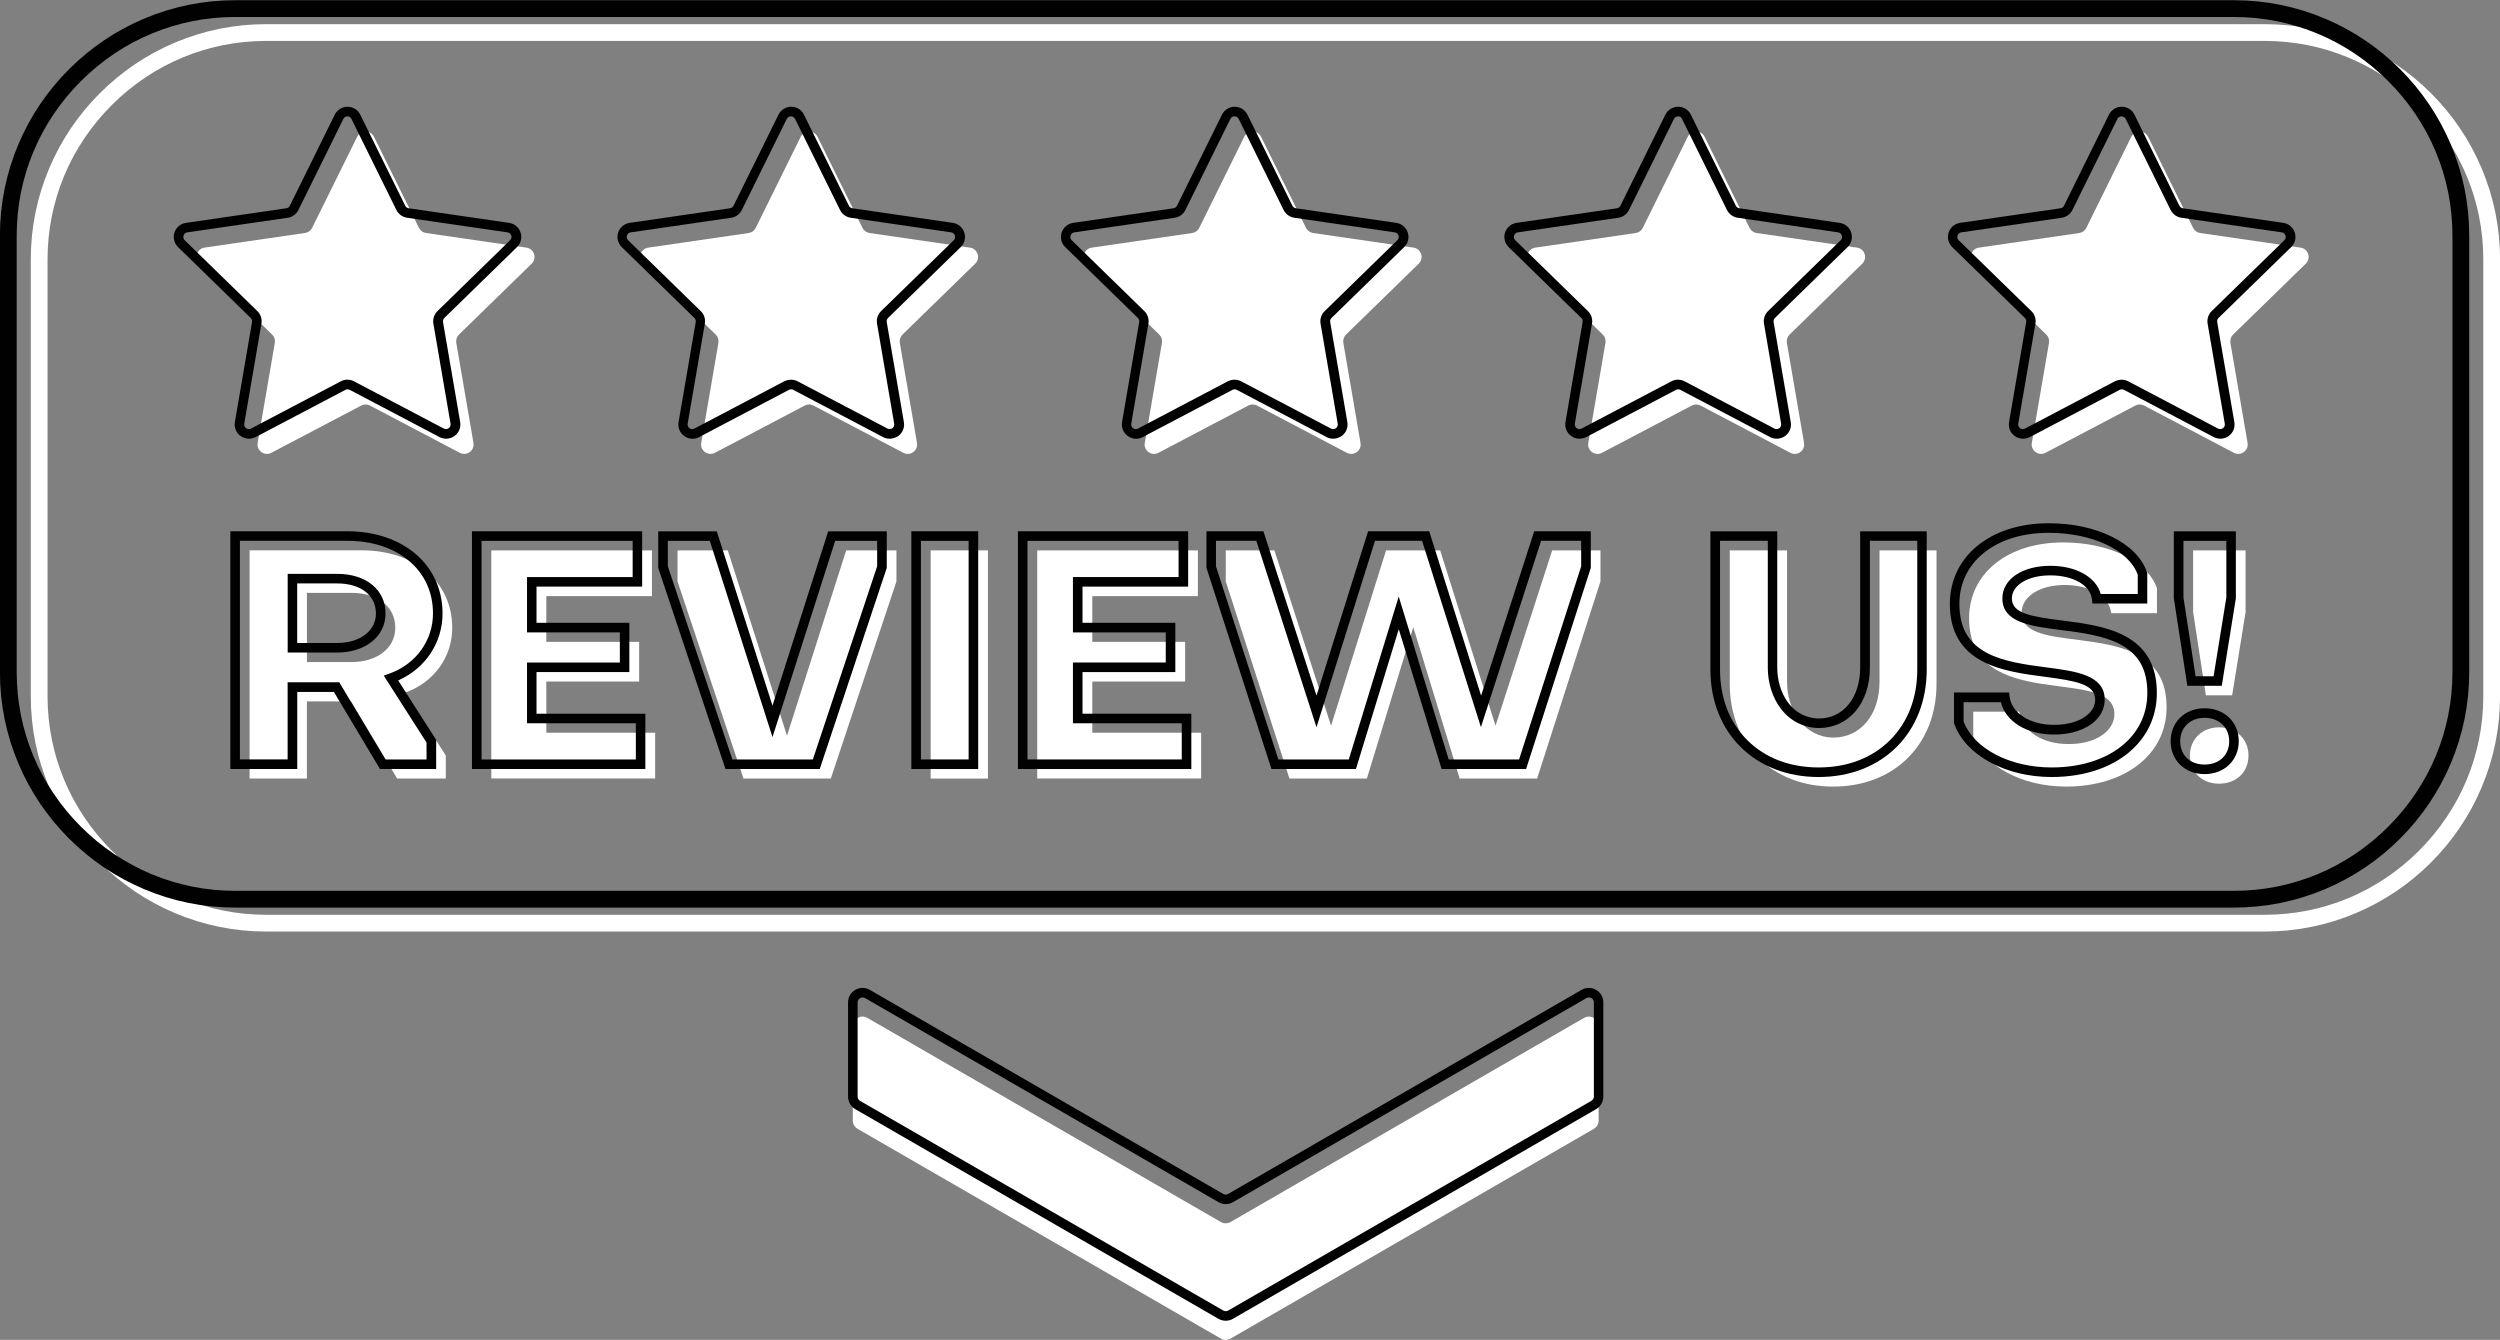<?xml version="1.0" encoding="UTF-8" standalone="no"?><svg xmlns="http://www.w3.org/2000/svg" xmlns:xlink="http://www.w3.org/1999/xlink" fill="#000000" height="231.1" preserveAspectRatio="xMidYMid meet" version="1" viewBox="34.4 177.4 431.2 231.1" width="431.2" zoomAndPan="magnify"><rect x="34.4" y="177.4" width="431.2" height="231.1" fill="#808080" stroke="none"/><g><g id="change1_1"><path d="M181.49,354.42v16.24c0,0.6,0.32,1.15,0.84,1.45l62.64,36.17c0.52,0.3,1.16,0.3,1.68,0l62.64-36.17 c0.52-0.3,0.84-0.85,0.84-1.45v-16.24c0-1.29-1.4-2.1-2.52-1.45l-60.96,35.2c-0.52,0.3-1.16,0.3-1.68,0l-60.96-35.2 C182.89,352.32,181.49,353.13,181.49,354.42z" fill="#ffffff"/></g><g><g id="change1_12"><path d="M96.7,247.35L81.2,255.5c-1.19,0.63-2.59-0.39-2.36-1.71l2.96-17.25c0.09-0.53-0.08-1.07-0.47-1.44 L68.8,222.87c-0.96-0.94-0.43-2.58,0.9-2.77l17.32-2.52c0.53-0.08,0.99-0.41,1.22-0.89L96,201c0.6-1.21,2.32-1.21,2.91,0 l7.75,15.7c0.24,0.48,0.69,0.81,1.22,0.89l17.32,2.52c1.33,0.19,1.87,1.83,0.9,2.77l-12.53,12.22c-0.38,0.37-0.56,0.91-0.47,1.44 l2.96,17.25c0.23,1.33-1.17,2.34-2.36,1.71l-15.49-8.15C97.74,247.1,97.17,247.1,96.7,247.35z" fill="#ffffff"/></g><g id="change1_2"><path d="M173.2,247.35l-15.49,8.15c-1.19,0.63-2.59-0.39-2.36-1.71l2.96-17.25c0.09-0.53-0.08-1.07-0.47-1.44 l-12.53-12.22c-0.96-0.94-0.43-2.58,0.9-2.77l17.32-2.52c0.53-0.08,0.99-0.41,1.22-0.89l7.75-15.7c0.6-1.21,2.32-1.21,2.91,0 l7.75,15.7c0.24,0.48,0.69,0.81,1.22,0.89l17.32,2.52c1.33,0.19,1.87,1.83,0.9,2.77l-12.53,12.22c-0.38,0.37-0.56,0.91-0.47,1.44 l2.96,17.25c0.23,1.33-1.17,2.34-2.36,1.71l-15.49-8.15C174.24,247.1,173.67,247.1,173.2,247.35z" fill="#ffffff"/></g><g id="change1_5"><path d="M249.7,247.35l-15.49,8.15c-1.19,0.63-2.59-0.39-2.36-1.71l2.96-17.25c0.09-0.53-0.08-1.07-0.47-1.44 l-12.53-12.22c-0.96-0.94-0.43-2.58,0.9-2.77l17.32-2.52c0.53-0.08,0.99-0.41,1.22-0.89L249,201c0.6-1.21,2.32-1.21,2.91,0 l7.75,15.7c0.24,0.48,0.69,0.81,1.22,0.89l17.32,2.52c1.33,0.19,1.87,1.83,0.9,2.77l-12.53,12.22c-0.38,0.37-0.56,0.91-0.47,1.44 l2.96,17.25c0.23,1.33-1.17,2.34-2.36,1.71l-15.49-8.15C250.74,247.1,250.17,247.1,249.7,247.35z" fill="#ffffff"/></g><g id="change1_16"><path d="M326.2,247.35l-15.49,8.15c-1.19,0.63-2.59-0.39-2.36-1.71l2.96-17.25c0.09-0.53-0.08-1.07-0.47-1.44 l-12.53-12.22c-0.96-0.94-0.43-2.58,0.9-2.77l17.32-2.52c0.53-0.08,0.99-0.41,1.22-0.89l7.75-15.7c0.6-1.21,2.32-1.21,2.91,0 l7.75,15.7c0.24,0.48,0.69,0.81,1.22,0.89l17.32,2.52c1.33,0.19,1.87,1.83,0.9,2.77l-12.53,12.22c-0.38,0.37-0.56,0.91-0.47,1.44 l2.96,17.25c0.23,1.33-1.17,2.34-2.36,1.71l-15.49-8.15C327.24,247.1,326.67,247.1,326.2,247.35z" fill="#ffffff"/></g><g id="change1_14"><path d="M402.7,247.35l-15.49,8.15c-1.19,0.63-2.59-0.39-2.36-1.71l2.96-17.25c0.09-0.53-0.08-1.07-0.47-1.44 l-12.53-12.22c-0.96-0.94-0.43-2.58,0.9-2.77l17.32-2.52c0.53-0.08,0.99-0.41,1.22-0.89L402,201c0.6-1.21,2.32-1.21,2.91,0 l7.75,15.7c0.24,0.48,0.69,0.81,1.22,0.89l17.32,2.52c1.33,0.19,1.86,1.83,0.9,2.77l-12.53,12.22c-0.38,0.37-0.56,0.91-0.47,1.44 l2.96,17.25c0.23,1.33-1.17,2.34-2.36,1.71l-15.49-8.15C403.74,247.1,403.18,247.1,402.7,247.35z" fill="#ffffff"/></g></g><g><g id="change1_3"><path d="M112.4,285.69c0,5.13-3.26,9.44-8.06,11.15l6.95,10.87v3.97h-8.39l-7.95-13.3h-7.62v13.3h-9.88v-39.36h19.32 C106,272.33,112.4,277.79,112.4,285.69z M87.34,291.59h7.73c4.25,0,7.51-2.32,7.51-5.91c0-3.81-3.26-6.02-7.51-6.02h-7.73V291.59 z" fill="#ffffff"/></g><g id="change1_9"><path d="M119.14,311.69v-39.36h27.71v7.89h-18.22v7.89h16.01v6.84h-16.01v8.83h18.77v7.89H119.14z" fill="#ffffff"/></g><g id="change1_15"><path d="M189.02,272.33v5.35l-11.32,34h-15.07l-11.37-34v-5.35h8.67l10.21,31.96l10.21-31.96H189.02z" fill="#ffffff"/></g><g id="change1_6"><path d="M194.92,272.33h9.88v39.36h-9.88V272.33z" fill="#ffffff"/></g><g id="change1_8"><path d="M213.3,311.69v-39.36h27.71v7.89H222.8v7.89h16.01v6.84H222.8v8.83h18.77v7.89H213.3z" fill="#ffffff"/></g><g id="change1_10"><path d="M310.45,277.68l-10.93,34h-13.36l-8-26.11l-8,26.11H256.8l-10.98-34v-5.35h8.39l9.77,30.25l9.49-30.25h9.33 l9.55,30.25l9.77-30.25h8.33V277.68z" fill="#ffffff"/></g><g id="change1_13"><path d="M368.41,272.33v23.02c0,10.49-7.29,17.72-17.83,17.72c-10.54,0-17.83-7.23-17.83-17.72v-23.02h9.88v22.69 c0,4.86,2.87,9.49,7.95,9.6c4.8,0,8-4.03,8-9.6v-22.69H368.41z" fill="#ffffff"/></g><g id="change1_4"><path d="M374.75,304.46v-4.31h7.95c0.39,3.26,3.86,5.58,8.39,5.58c4.64,0.06,8-2.15,8-5.19 c0-8.45-25.06,0.11-25.06-16.5c0-7.73,6.62-13.08,16.23-13.08c7.95,0,14.57,3.26,16.17,7.89v4.31h-7.89 c-0.33-2.87-3.64-4.86-8-4.86s-7.45,1.99-7.45,4.8c0,8.28,25-0.22,25,16.23c0.06,8.11-7.07,13.74-17.33,13.74 C383.14,313.07,376.58,309.53,374.75,304.46z" fill="#ffffff"/></g><g id="change1_11"><path d="M417.14,302.85c2.98,0,5.08,2.04,5.08,4.86c0,2.87-2.1,4.86-5.08,4.86c-2.93,0-5.02-1.99-5.02-4.86 C412.12,304.9,414.22,302.85,417.14,302.85z M412.67,282.98v-10.65h9.05v10.65l-2.32,14.35h-4.53L412.67,282.98z" fill="#ffffff"/></g></g><g id="change1_7"><path d="M425.04,338.07H80.28c-5.45,0-10.76-1.08-15.76-3.2c-4.83-2.05-9.17-4.98-12.9-8.71s-6.66-8.07-8.71-12.9 c-2.12-5-3.2-10.3-3.2-15.76v-75.36c0-5.45,1.08-10.76,3.2-15.76c2.05-4.83,4.98-9.17,8.71-12.9s8.07-6.66,12.9-8.71 c5-2.12,10.3-3.2,15.76-3.2h344.76c5.45,0,10.76,1.08,15.76,3.2c4.83,2.05,9.17,4.98,12.9,8.71c3.73,3.73,6.66,8.07,8.71,12.9 c2.12,5,3.2,10.3,3.2,15.76v75.36c0,5.45-1.08,10.76-3.2,15.76c-2.05,4.83-4.98,9.17-8.71,12.9c-3.73,3.73-8.07,6.66-12.9,8.71 C435.8,336.99,430.5,338.07,425.04,338.07z M80.28,184.46c-10.02,0-19.47,3.93-26.61,11.07c-7.14,7.14-11.07,16.59-11.07,26.61 v75.36c0,10.02,3.93,19.47,11.07,26.61c7.14,7.14,16.59,11.07,26.61,11.07h344.76c10.02,0,19.47-3.93,26.61-11.07 c7.14-7.14,11.07-16.59,11.07-26.61v-75.36c0-10.02-3.93-19.47-11.07-26.61c-7.14-7.14-16.59-11.07-26.61-11.07H80.28z" fill="#ffffff"/></g></g><g><g><g id="change2_11"><path d="M77.33,253.07c-0.51,0-1.01-0.16-1.44-0.47c-0.76-0.55-1.13-1.47-0.98-2.4l2.96-17.25 c0.04-0.26-0.04-0.52-0.23-0.71l-12.53-12.22c-0.67-0.66-0.91-1.62-0.62-2.51s1.05-1.53,1.98-1.67l17.32-2.52 c0.26-0.04,0.49-0.2,0.6-0.44l7.75-15.7c0.42-0.84,1.26-1.37,2.2-1.37c0.94,0,1.78,0.52,2.2,1.37l7.75,15.7 c0.12,0.24,0.34,0.4,0.6,0.44l17.32,2.52c0.93,0.14,1.69,0.77,1.98,1.67c0.29,0.89,0.05,1.86-0.62,2.51l-12.53,12.22 c-0.19,0.18-0.27,0.45-0.23,0.71l2.96,17.25c0.16,0.93-0.21,1.84-0.98,2.4c-0.76,0.55-1.75,0.62-2.58,0.19l-15.49-8.15 c-0.23-0.12-0.51-0.12-0.74,0l-15.49,8.15C78.11,252.97,77.72,253.07,77.33,253.07z M94.34,197.47c-0.31,0-0.58,0.17-0.72,0.45 l-7.75,15.7c-0.36,0.72-1.05,1.23-1.85,1.34l-17.32,2.52c-0.31,0.04-0.55,0.25-0.64,0.54c-0.1,0.3-0.02,0.6,0.2,0.82l12.53,12.22 c0.58,0.56,0.84,1.37,0.7,2.17l-2.96,17.25c-0.05,0.31,0.07,0.6,0.32,0.78c0.25,0.18,0.57,0.21,0.84,0.06l15.49-8.15 c0.71-0.38,1.57-0.38,2.28,0l15.49,8.15c0.28,0.14,0.59,0.12,0.84-0.06c0.25-0.18,0.37-0.47,0.32-0.78l-2.96-17.25 c-0.14-0.79,0.13-1.61,0.7-2.17l12.53-12.22c0.22-0.22,0.3-0.52,0.2-0.82c-0.1-0.3-0.34-0.5-0.64-0.54l-17.32-2.52 c-0.8-0.12-1.49-0.62-1.85-1.34l-7.75-15.7C94.91,197.64,94.65,197.47,94.34,197.47z" fill="#010101"/></g><g id="change2_14"><path d="M187.85,253.07c-0.39,0-0.78-0.09-1.14-0.28l-15.49-8.15c-0.23-0.12-0.51-0.12-0.74,0v0l-15.49,8.15 c-0.83,0.44-1.82,0.37-2.58-0.19c-0.76-0.55-1.13-1.47-0.97-2.4l2.96-17.25c0.04-0.26-0.04-0.52-0.23-0.71l-12.53-12.22 c-0.67-0.66-0.91-1.62-0.62-2.51c0.29-0.89,1.05-1.53,1.98-1.67l17.32-2.52c0.26-0.04,0.49-0.2,0.6-0.44l7.75-15.7 c0.42-0.84,1.26-1.37,2.2-1.37c0.94,0,1.78,0.52,2.2,1.37l7.75,15.7c0.12,0.24,0.34,0.4,0.6,0.44l17.32,2.52 c0.93,0.14,1.69,0.77,1.98,1.67c0.29,0.89,0.05,1.86-0.62,2.51l-12.53,12.22c-0.19,0.18-0.27,0.45-0.23,0.71l2.96,17.25 c0.16,0.93-0.21,1.84-0.97,2.4C188.85,252.91,188.35,253.07,187.85,253.07z M170.84,242.89c0.39,0,0.78,0.09,1.14,0.28 l15.49,8.15c0.28,0.14,0.59,0.12,0.84-0.06c0.25-0.18,0.37-0.47,0.32-0.78l-2.96-17.25c-0.14-0.8,0.13-1.61,0.7-2.17l12.53-12.22 c0.22-0.22,0.3-0.52,0.2-0.82s-0.34-0.5-0.64-0.54l-17.32-2.52c-0.8-0.12-1.49-0.62-1.85-1.34l-7.75-15.7 c-0.14-0.28-0.41-0.45-0.72-0.45c-0.31,0-0.58,0.17-0.72,0.45l-7.75,15.7c-0.36,0.72-1.05,1.23-1.85,1.34l-17.32,2.52 c-0.31,0.04-0.55,0.25-0.64,0.54c-0.1,0.3-0.02,0.6,0.2,0.82l12.53,12.22c0.58,0.56,0.84,1.37,0.7,2.17l-2.96,17.25 c-0.05,0.31,0.07,0.6,0.32,0.78c0.25,0.18,0.57,0.21,0.84,0.06l15.49-8.15C170.05,242.99,170.45,242.89,170.84,242.89z" fill="#010101"/></g><g id="change2_13"><path d="M264.35,253.07c-0.39,0-0.78-0.09-1.14-0.28l-15.49-8.15c-0.23-0.12-0.51-0.12-0.74,0v0l-15.49,8.15 c-0.83,0.44-1.82,0.37-2.58-0.19c-0.76-0.55-1.13-1.47-0.98-2.4l2.96-17.25c0.04-0.26-0.04-0.52-0.23-0.71l-12.53-12.22 c-0.67-0.66-0.91-1.62-0.62-2.51c0.29-0.89,1.05-1.53,1.98-1.67l17.32-2.52c0.26-0.04,0.49-0.2,0.6-0.44l7.75-15.7 c0.42-0.84,1.26-1.37,2.2-1.37c0.94,0,1.78,0.52,2.2,1.37l7.75,15.7c0.12,0.24,0.34,0.4,0.6,0.44l17.32,2.52 c0.93,0.14,1.69,0.77,1.98,1.67c0.29,0.89,0.05,1.86-0.62,2.51l-12.53,12.22c-0.19,0.18-0.27,0.45-0.23,0.71l2.96,17.25 c0.16,0.93-0.21,1.84-0.98,2.4C265.35,252.91,264.85,253.07,264.35,253.07z M247.34,242.89c0.39,0,0.78,0.09,1.14,0.28 l15.49,8.15c0.27,0.14,0.59,0.12,0.84-0.06c0.25-0.18,0.37-0.47,0.32-0.78l-2.96-17.25c-0.14-0.8,0.13-1.61,0.71-2.17 l12.53-12.22c0.22-0.22,0.3-0.52,0.2-0.82s-0.34-0.5-0.64-0.54l-17.32-2.52c-0.8-0.12-1.49-0.62-1.85-1.34l-7.75-15.7 c-0.14-0.28-0.41-0.45-0.72-0.45c-0.31,0-0.58,0.17-0.72,0.45l-7.75,15.7c-0.36,0.72-1.05,1.23-1.85,1.34l-17.32,2.52 c-0.31,0.04-0.55,0.25-0.64,0.54c-0.1,0.3-0.02,0.6,0.2,0.82l12.53,12.22c0.58,0.56,0.84,1.37,0.7,2.17l-2.96,17.25 c-0.05,0.31,0.07,0.6,0.32,0.78c0.25,0.18,0.57,0.21,0.84,0.06l15.49-8.15C246.55,242.99,246.95,242.89,247.34,242.89z" fill="#010101"/></g><g id="change2_6"><path d="M306.83,253.07c-0.51,0-1.01-0.16-1.44-0.47c-0.76-0.55-1.13-1.47-0.98-2.4l2.96-17.25 c0.04-0.26-0.04-0.52-0.23-0.71l-12.53-12.22c-0.67-0.66-0.91-1.62-0.62-2.51c0.29-0.89,1.05-1.53,1.98-1.67l17.32-2.52 c0.26-0.04,0.48-0.2,0.6-0.44l7.75-15.7c0.42-0.84,1.26-1.37,2.2-1.37c0,0,0,0,0,0c0.94,0,1.78,0.52,2.2,1.37l7.75,15.7 c0.12,0.24,0.34,0.4,0.6,0.44l17.32,2.52c0.93,0.14,1.69,0.77,1.98,1.67c0.29,0.89,0.05,1.86-0.62,2.51l-12.53,12.22 c-0.19,0.18-0.27,0.45-0.23,0.71l2.96,17.25c0.16,0.93-0.21,1.84-0.98,2.4c-0.76,0.55-1.75,0.62-2.58,0.19l-15.49-8.15 c-0.23-0.12-0.51-0.12-0.74,0v0l-15.49,8.15C307.61,252.97,307.22,253.07,306.83,253.07z M323.84,197.47 c-0.31,0-0.58,0.17-0.72,0.45l-7.75,15.7c-0.36,0.72-1.05,1.23-1.85,1.34l-17.32,2.52c-0.31,0.04-0.55,0.25-0.64,0.54 c-0.1,0.3-0.02,0.6,0.2,0.82l12.53,12.22c0.58,0.56,0.84,1.37,0.7,2.17l-2.96,17.25c-0.05,0.31,0.07,0.6,0.32,0.78 c0.25,0.18,0.57,0.21,0.84,0.06l15.49-8.15c0.71-0.38,1.57-0.38,2.28,0l15.49,8.15c0.27,0.14,0.59,0.12,0.84-0.06 c0.25-0.18,0.37-0.47,0.32-0.78l-2.96-17.25c-0.14-0.79,0.13-1.61,0.7-2.17l12.53-12.22c0.22-0.22,0.3-0.52,0.2-0.82 c-0.1-0.3-0.34-0.5-0.64-0.54l-17.32-2.52c-0.8-0.12-1.49-0.62-1.85-1.34l-7.75-15.7C324.42,197.64,324.15,197.47,323.84,197.47z" fill="#010101"/></g><g id="change2_1"><path d="M383.33,253.07c-0.51,0-1.01-0.16-1.44-0.47c-0.76-0.55-1.13-1.47-0.97-2.4l2.96-17.25 c0.04-0.26-0.04-0.52-0.23-0.71l-12.53-12.22c-0.67-0.66-0.91-1.62-0.62-2.51c0.29-0.89,1.05-1.53,1.98-1.67l17.32-2.52 c0.26-0.04,0.48-0.2,0.6-0.44l7.75-15.7c0.42-0.84,1.26-1.37,2.2-1.37c0.94,0,1.78,0.52,2.2,1.37l7.75,15.7 c0.12,0.24,0.34,0.4,0.6,0.44l17.32,2.52c0.93,0.14,1.69,0.77,1.98,1.67s0.05,1.86-0.62,2.51l-12.53,12.22 c-0.19,0.18-0.27,0.45-0.23,0.71l2.96,17.25c0.16,0.93-0.21,1.84-0.97,2.4c-0.76,0.55-1.75,0.62-2.58,0.19l-15.49-8.15 c-0.23-0.12-0.51-0.12-0.74,0v0l-15.49,8.15C384.11,252.97,383.72,253.07,383.33,253.07z M400.34,242.89 c0.39,0,0.78,0.09,1.14,0.28l15.49,8.15c0.28,0.14,0.59,0.12,0.84-0.06c0.25-0.18,0.37-0.47,0.32-0.78l-2.96-17.25 c-0.14-0.8,0.13-1.61,0.7-2.17l12.53-12.22c0.22-0.22,0.3-0.52,0.2-0.82c-0.1-0.3-0.34-0.5-0.64-0.54l-17.32-2.52 c-0.8-0.12-1.49-0.62-1.85-1.34l-7.75-15.7c-0.14-0.28-0.41-0.45-0.72-0.45c-0.31,0-0.58,0.17-0.72,0.45l-7.75,15.7 c-0.36,0.72-1.05,1.23-1.85,1.34l-17.32,2.52c-0.31,0.04-0.55,0.25-0.64,0.54c-0.1,0.3-0.02,0.6,0.2,0.82l12.53,12.22 c0.58,0.56,0.84,1.37,0.7,2.17l-2.96,17.25c-0.05,0.31,0.07,0.6,0.32,0.78c0.25,0.18,0.57,0.21,0.84,0.06l15.49-8.15 C399.56,242.99,399.95,242.89,400.34,242.89z" fill="#010101"/></g></g><g><g id="change2_15"><path d="M109.62,310.04h-9.68l-7.95-13.3h-6.32v13.3H74.13v-41.01h20.15c9.68,0,16.45,5.83,16.45,14.18 c0,5.05-2.97,9.48-7.65,11.55l6.55,10.24V310.04z M100.87,308.39h7.1v-2.91l-7.38-11.55l0.98-0.35c4.56-1.63,7.51-5.7,7.51-10.37 c0-3.62-1.41-6.74-4.06-9.01c-2.7-2.3-6.41-3.52-10.73-3.52H75.78v37.7h8.23v-13.3h8.91L100.87,308.39z M92.57,289.95h-8.55 v-13.57h8.55c4.98,0,8.33,2.75,8.33,6.84c0,1.97-0.88,3.73-2.48,4.95C96.91,289.32,94.84,289.95,92.57,289.95z M85.66,288.3h6.9 c3.93,0,6.68-2.09,6.68-5.08c0-3.15-2.62-5.19-6.68-5.19h-6.9V288.3z" fill="#010101"/></g><g id="change2_3"><path d="M145.72,310.04H115.8v-41.01h29.36v9.55h-18.22v6.24h16.01v8.5h-16.01v7.18h18.77V310.04z M117.46,308.39 h26.61v-6.24H125.3v-10.48h16.01v-5.19H125.3v-9.55h18.22v-6.24h-26.06V308.39z" fill="#010101"/></g><g id="change2_5"><path d="M175.79,310.04h-16.26l-11.6-34.69v-6.31h10.1l9.61,30.07l9.61-30.07h10.1v6.31L175.79,310.04z M160.72,308.39h13.88l11.09-33.31v-4.39h-7.24l-10.81,33.85l-10.81-33.85h-7.24v4.39L160.72,308.39z" fill="#010101"/></g><g id="change2_16"><path d="M203.12,310.04h-11.53v-41.01h11.53V310.04z M193.24,308.39h8.23v-37.7h-8.23V308.39z" fill="#010101"/></g><g id="change2_9"><path d="M239.88,310.04h-29.91v-41.01h29.36v9.55h-18.22v6.24h16.01v8.5h-16.01v7.18h18.77V310.04z M211.62,308.39 h26.61v-6.24h-18.77v-10.48h16.01v-5.19h-16.01v-9.55h18.22v-6.24h-26.06V308.39z" fill="#010101"/></g><g id="change2_7"><path d="M297.62,310.04h-14.57l-7.39-24.12l-7.39,24.12h-14.57l-11.21-34.7v-6.31h9.82l9.16,28.35l8.9-28.35h10.54 l8.95,28.36l9.16-28.36h9.76v6.31l-0.04,0.12L297.62,310.04z M284.27,308.39h12.14l10.71-33.31v-4.4h-6.91l-10.38,32.14 l-10.15-32.14h-8.12l-10.09,32.15l-10.38-32.15h-6.96v4.4l10.76,33.31h12.15l8.61-28.1L284.27,308.39z" fill="#010101"/></g><g id="change2_10"><path d="M348.07,311.42c-10.98,0-18.66-7.63-18.66-18.54v-23.84h11.53v23.51c0,4.28,2.45,8.67,7.13,8.78 c2.08,0,3.86-0.84,5.16-2.41c1.3-1.58,2.01-3.84,2.01-6.37v-23.51h11.48v23.84C366.73,303.79,359.06,311.42,348.07,311.42z M331.07,270.68v22.19c0,4.92,1.63,9.14,4.72,12.21c3.09,3.07,7.33,4.69,12.29,4.69s9.2-1.62,12.29-4.69 c3.09-3.07,4.72-7.29,4.72-12.21v-22.19h-8.17v21.86c0,6.14-3.63,10.43-8.83,10.43l-0.02,0c-2.64-0.06-4.9-1.22-6.52-3.35 c-1.44-1.9-2.24-4.41-2.24-7.08v-21.86H331.07z" fill="#010101"/></g><g id="change2_4"><path d="M388.26,311.42c-7.95,0-14.85-3.77-16.79-9.16l-0.05-0.14v-5.28h9.51l0.09,0.73 c0.33,2.81,3.52,4.85,7.57,4.85c2.59,0.03,4.82-0.68,6.11-1.95c0.71-0.7,1.07-1.51,1.07-2.41c0-2.66-3.3-3.22-8.69-3.93 c-3.57-0.47-7.62-1-10.77-2.68c-3.77-2-5.6-5.24-5.6-9.89c0-8.19,7.01-13.91,17.05-13.91c4.02,0,7.76,0.79,10.83,2.29 c3.15,1.54,5.26,3.67,6.12,6.16l0.05,0.13v5.27h-9.46l-0.08-0.73c-0.28-2.43-3.23-4.13-7.18-4.13c-3.84,0-6.63,1.67-6.63,3.98 c0,2.58,3.28,3.12,8.62,3.8c3.57,0.45,7.61,0.97,10.77,2.62c3.77,1.98,5.61,5.19,5.61,9.81c0.02,3.61-1.3,6.87-3.82,9.41 C399.29,309.59,394.2,311.42,388.26,311.42z M373.08,301.84c1.77,4.68,7.98,7.93,15.18,7.93c5.5,0,10.18-1.66,13.17-4.67 c2.21-2.22,3.36-5.07,3.34-8.24c0-4.01-1.5-6.66-4.72-8.35c-2.89-1.52-6.78-2.01-10.21-2.45c-5.18-0.66-10.07-1.28-10.07-5.44 c0-3.31,3.4-5.63,8.28-5.63c4.45,0,7.89,1.96,8.68,4.86h6.39v-3.34c-1.57-4.25-7.85-7.21-15.35-7.21c-4.52,0-8.39,1.2-11.2,3.46 c-2.75,2.22-4.21,5.26-4.21,8.8c0,4.04,1.5,6.72,4.72,8.44c2.89,1.54,6.78,2.05,10.21,2.5c5.21,0.68,10.13,1.33,10.13,5.57 c0,1.34-0.54,2.58-1.56,3.59c-1.6,1.58-4.25,2.47-7.28,2.43c-4.64,0-8.25-2.26-9.07-5.58h-6.43V301.84z" fill="#010101"/></g><g id="change2_8"><path d="M414.64,310.92c-3.39,0-5.85-2.39-5.85-5.68c0-3.29,2.46-5.68,5.85-5.68c3.42,0,5.9,2.39,5.9,5.68 C420.54,308.53,418.06,310.92,414.64,310.92z M414.64,301.21c-2.47,0-4.2,1.66-4.2,4.03c0,2.41,1.69,4.03,4.2,4.03 c2.54,0,4.25-1.62,4.25-4.03C418.89,302.87,417.14,301.21,414.64,301.21z M417.61,295.69h-5.94l-2.33-15.11v-11.54h10.7v11.55 l-0.01,0.07L417.61,295.69z M413.09,294.04h3.11l2.2-13.59v-9.76H411v9.76L413.09,294.04z" fill="#010101"/></g></g><g id="change2_2"><path d="M245.81,405.2c-0.43,0-0.87-0.11-1.25-0.33l-62.64-36.16c-0.77-0.45-1.25-1.28-1.25-2.17v-16.24 c0-0.91,0.47-1.72,1.25-2.17c0.78-0.45,1.72-0.45,2.5,0l60.96,35.2c0.26,0.15,0.59,0.15,0.85,0l60.96-35.2 c0.78-0.45,1.72-0.45,2.5,0c0.78,0.45,1.25,1.26,1.25,2.17v16.24c0,0.89-0.48,1.72-1.25,2.17l-62.64,36.16 C246.68,405.09,246.25,405.2,245.81,405.2z M183.18,349.44c-0.2,0-0.35,0.07-0.43,0.12c-0.13,0.07-0.43,0.29-0.43,0.74v16.24 c0,0.3,0.16,0.59,0.43,0.74l62.64,36.16c0.26,0.15,0.59,0.15,0.85,0l62.64-36.17c0.26-0.15,0.43-0.43,0.43-0.74v-16.24 c0-0.44-0.3-0.66-0.43-0.74c-0.13-0.07-0.47-0.22-0.85,0l-60.96,35.2c-0.77,0.45-1.73,0.45-2.5,0l-60.96-35.2 C183.45,349.47,183.3,349.44,183.18,349.44z" fill="#010101"/></g><g id="change2_12"><path d="M419.72,333.94H74.96c-5.45,0-10.76-1.08-15.76-3.2c-4.83-2.05-9.17-4.98-12.9-8.71 c-3.73-3.73-6.66-8.07-8.71-12.9c-2.12-5-3.2-10.3-3.2-15.76v-75.36c0-5.45,1.08-10.76,3.2-15.76c2.05-4.83,4.98-9.17,8.71-12.9 c3.73-3.73,8.07-6.66,12.9-8.71c5-2.12,10.3-3.2,15.76-3.2h344.76c5.45,0,10.76,1.08,15.76,3.2c4.83,2.05,9.17,4.98,12.9,8.71 c3.73,3.73,6.66,8.07,8.71,12.9c2.12,5,3.2,10.3,3.2,15.76v75.36c0,5.45-1.08,10.76-3.2,15.76c-2.05,4.83-4.98,9.17-8.71,12.9 c-3.73,3.73-8.07,6.66-12.9,8.71C430.47,332.86,425.17,333.94,419.72,333.94z M74.96,180.33c-10.02,0-19.47,3.93-26.61,11.07 c-7.14,7.14-11.07,16.59-11.07,26.61v75.36c0,10.02,3.93,19.47,11.07,26.61c7.14,7.14,16.59,11.07,26.61,11.07h344.76 c10.02,0,19.47-3.93,26.61-11.07c7.14-7.14,11.07-16.59,11.07-26.61v-75.36c0-10.02-3.93-19.47-11.07-26.61 c-7.14-7.14-16.59-11.07-26.61-11.07H74.96z" fill="#010101"/></g></g></svg>